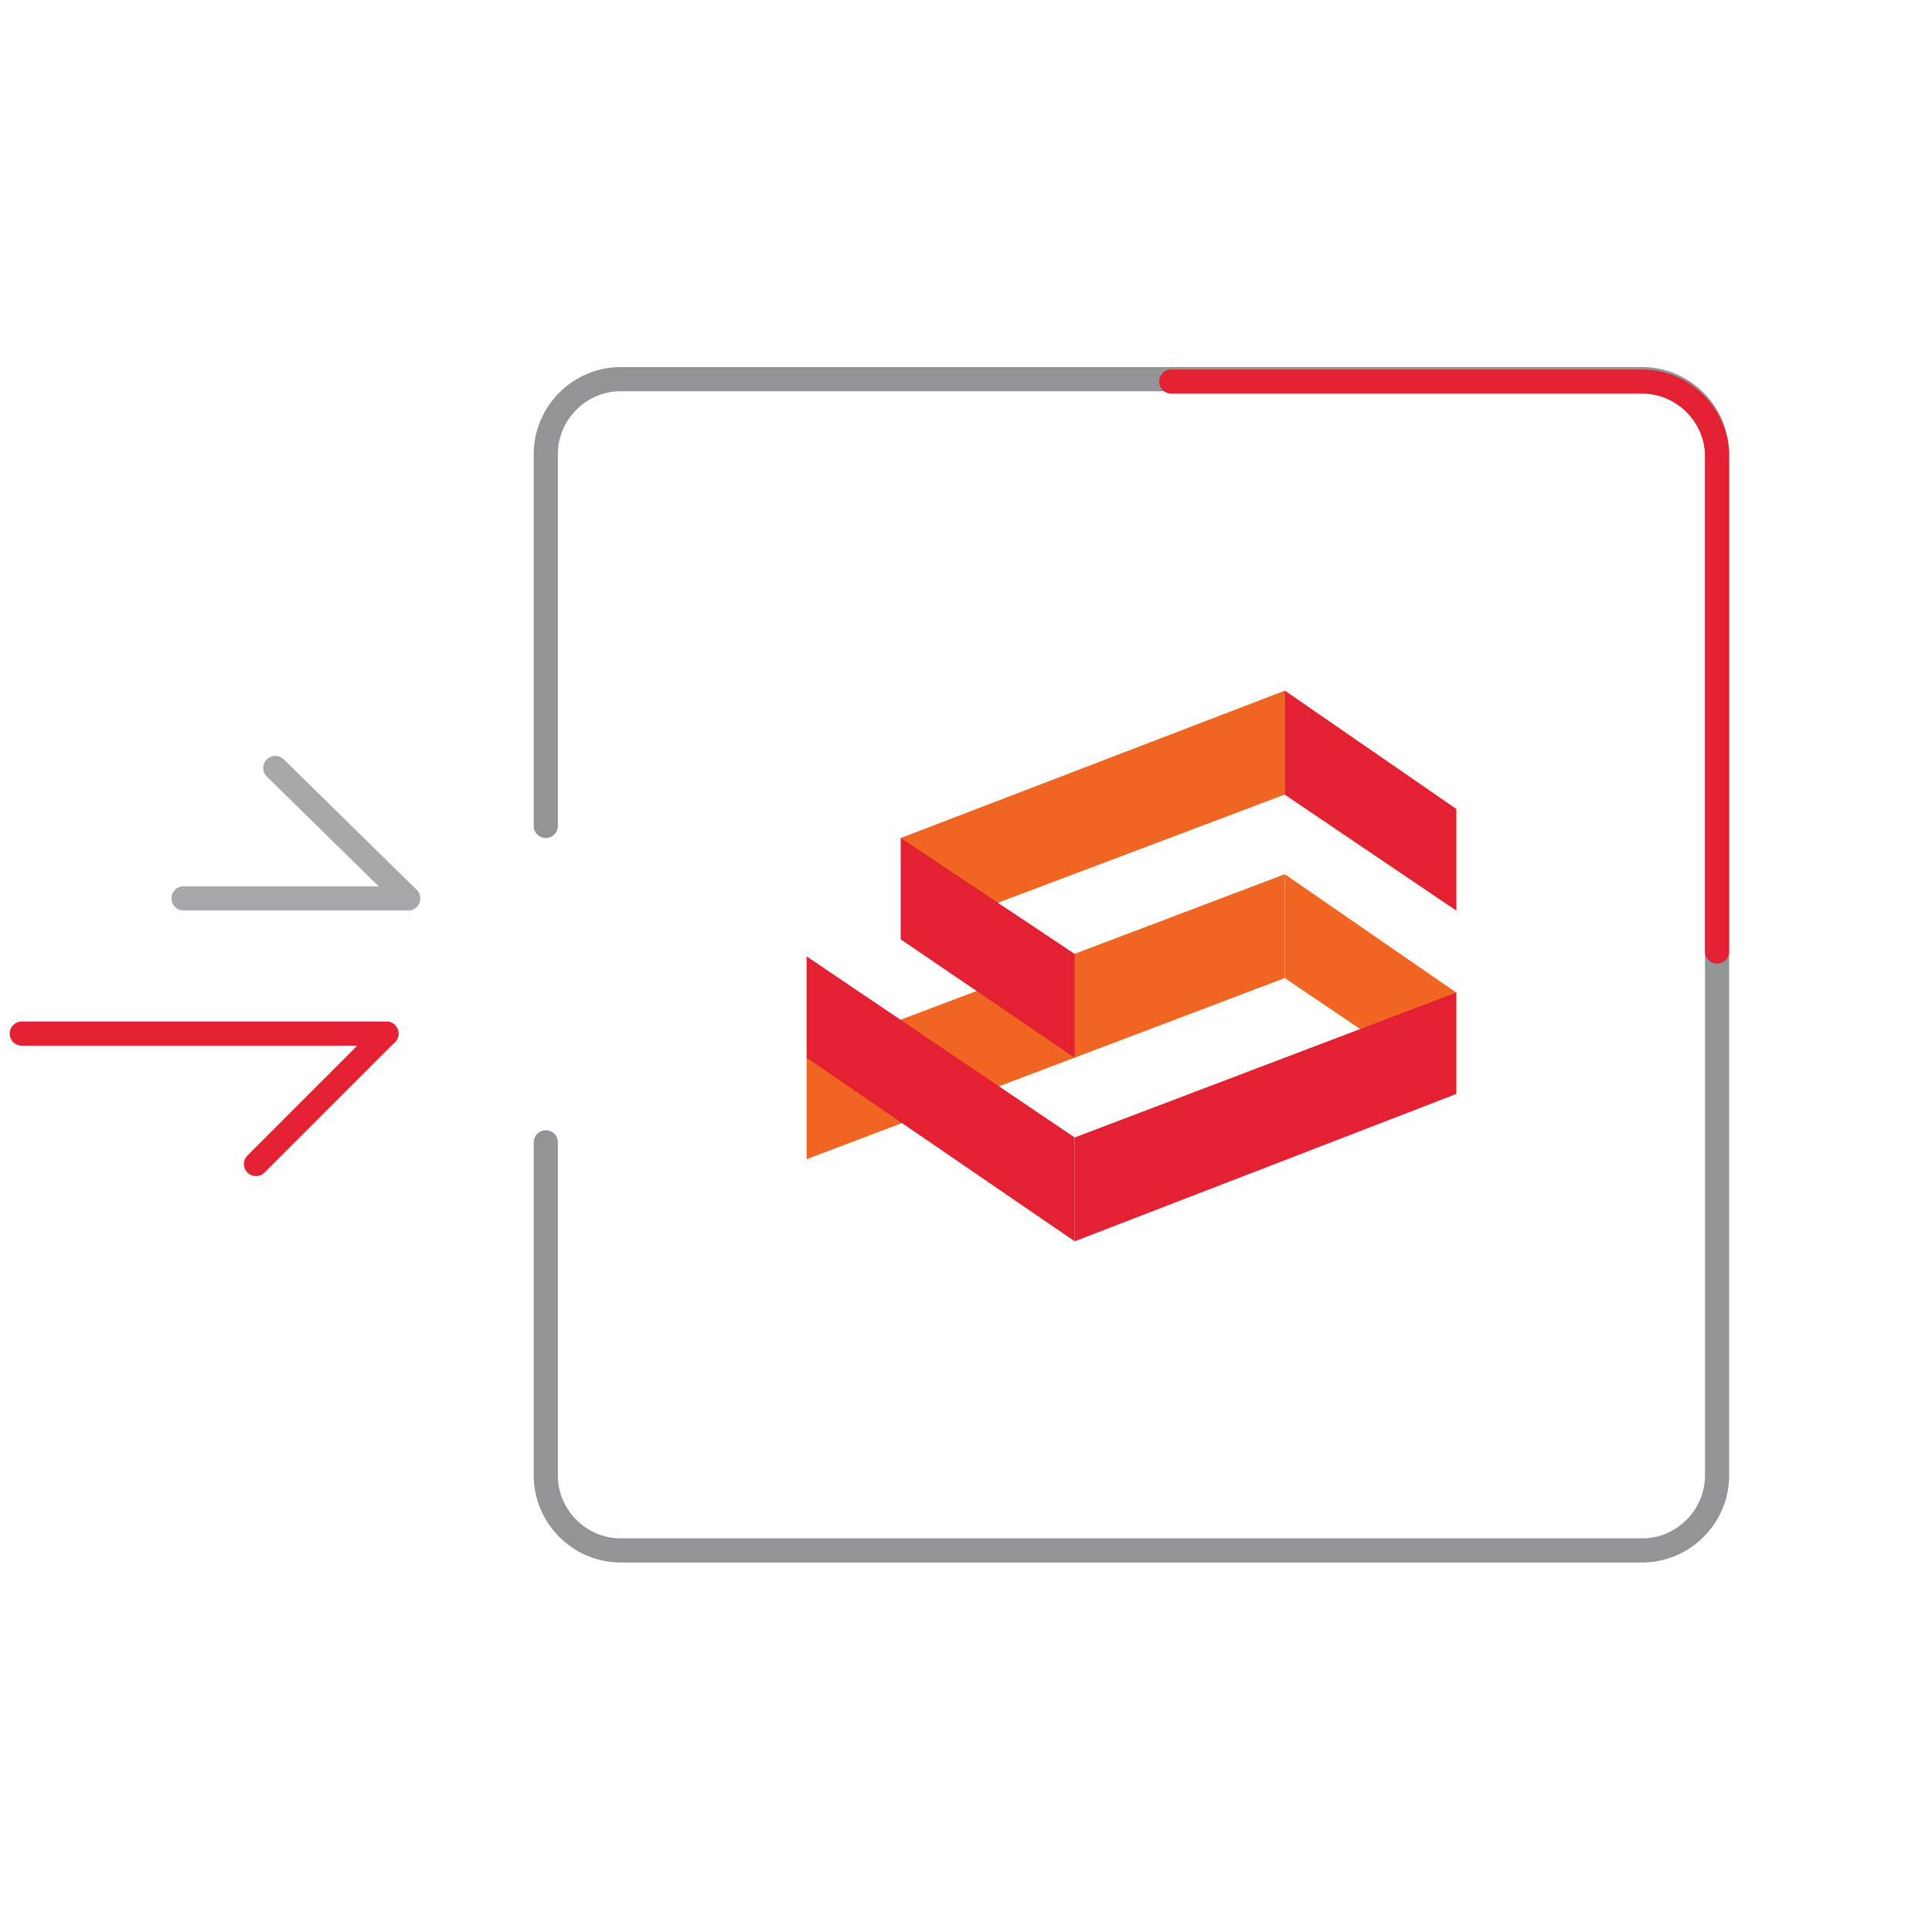 <?xml version="1.0" encoding="utf-8"?>
<!-- Generator: Adobe Illustrator 24.3.0, SVG Export Plug-In . SVG Version: 6.00 Build 0)  -->
<svg version="1.1" id="Layer_1" xmlns="http://www.w3.org/2000/svg" xmlns:xlink="http://www.w3.org/1999/xlink" x="0px" y="0px"
	 viewBox="0 0 80 80" style="enable-background:new 0 0 80 80;" xml:space="preserve">
<style type="text/css">
	.st0{fill:none;stroke:#A6A8AB;stroke-linecap:round;stroke-linejoin:round;stroke-miterlimit:10;}
	.st1{fill:none;stroke:#E32133;stroke-linecap:round;stroke-linejoin:round;stroke-miterlimit:10;}
	.st2{fill:none;stroke:#929497;stroke-linecap:round;stroke-linejoin:round;stroke-miterlimit:10;}
	.st3{fill:#F16522;}
	.st4{fill:#E32133;}
</style>
<g>
	<g>
		<g>
			<line class="st0" x1="7.6" y1="37.2" x2="16.9" y2="37.2"/>
			<line class="st0" x1="11.4" y1="31.8" x2="16.9" y2="37.2"/>
		</g>
		<g>
			<line class="st1" x1="0.9" y1="42.8" x2="16" y2="42.8"/>
			<line class="st1" x1="10.6" y1="48.2" x2="16" y2="42.8"/>
		</g>
	</g>
	<g>
		<g>
			<path class="st2" d="M22.6,34.2V18.8c0-1.7,1.4-3.1,3.1-3.1H68c1.7,0,3.1,1.4,3.1,3.1v42.3c0,1.7-1.4,3.1-3.1,3.1H25.7
				c-1.7,0-3.1-1.4-3.1-3.1V47.3"/>
			<path class="st1" d="M48.5,15.8H68c1.7,0,3.1,1.4,3.1,3.1v20.5"/>
		</g>
		<g>
			<polygon class="st3" points="37.3,34.7 37.3,38.9 53.2,32.9 53.2,28.6 			"/>
			<polygon class="st3" points="60.3,33.5 53.2,28.6 53.2,32.9 60.3,37.7 			"/>
			<polygon class="st3" points="60.3,41.1 53.2,36.2 53.2,40.5 60.3,45.3 			"/>
			<polygon class="st3" points="33.4,43.7 33.4,48 53.2,40.5 53.2,36.2 			"/>
			<polygon class="st4" points="44.5,47.1 44.5,51.4 60.3,45.3 60.3,41.1 			"/>
			<polygon class="st4" points="37.3,34.7 37.3,38.9 44.5,43.8 44.5,39.5 			"/>
			<polygon class="st4" points="33.4,39.6 33.4,43.8 44.5,51.4 44.5,47.1 			"/>
			<polygon class="st4" points="60.3,33.5 53.2,28.6 53.2,32.9 60.3,37.7 			"/>
		</g>
	</g>
</g>
</svg>
